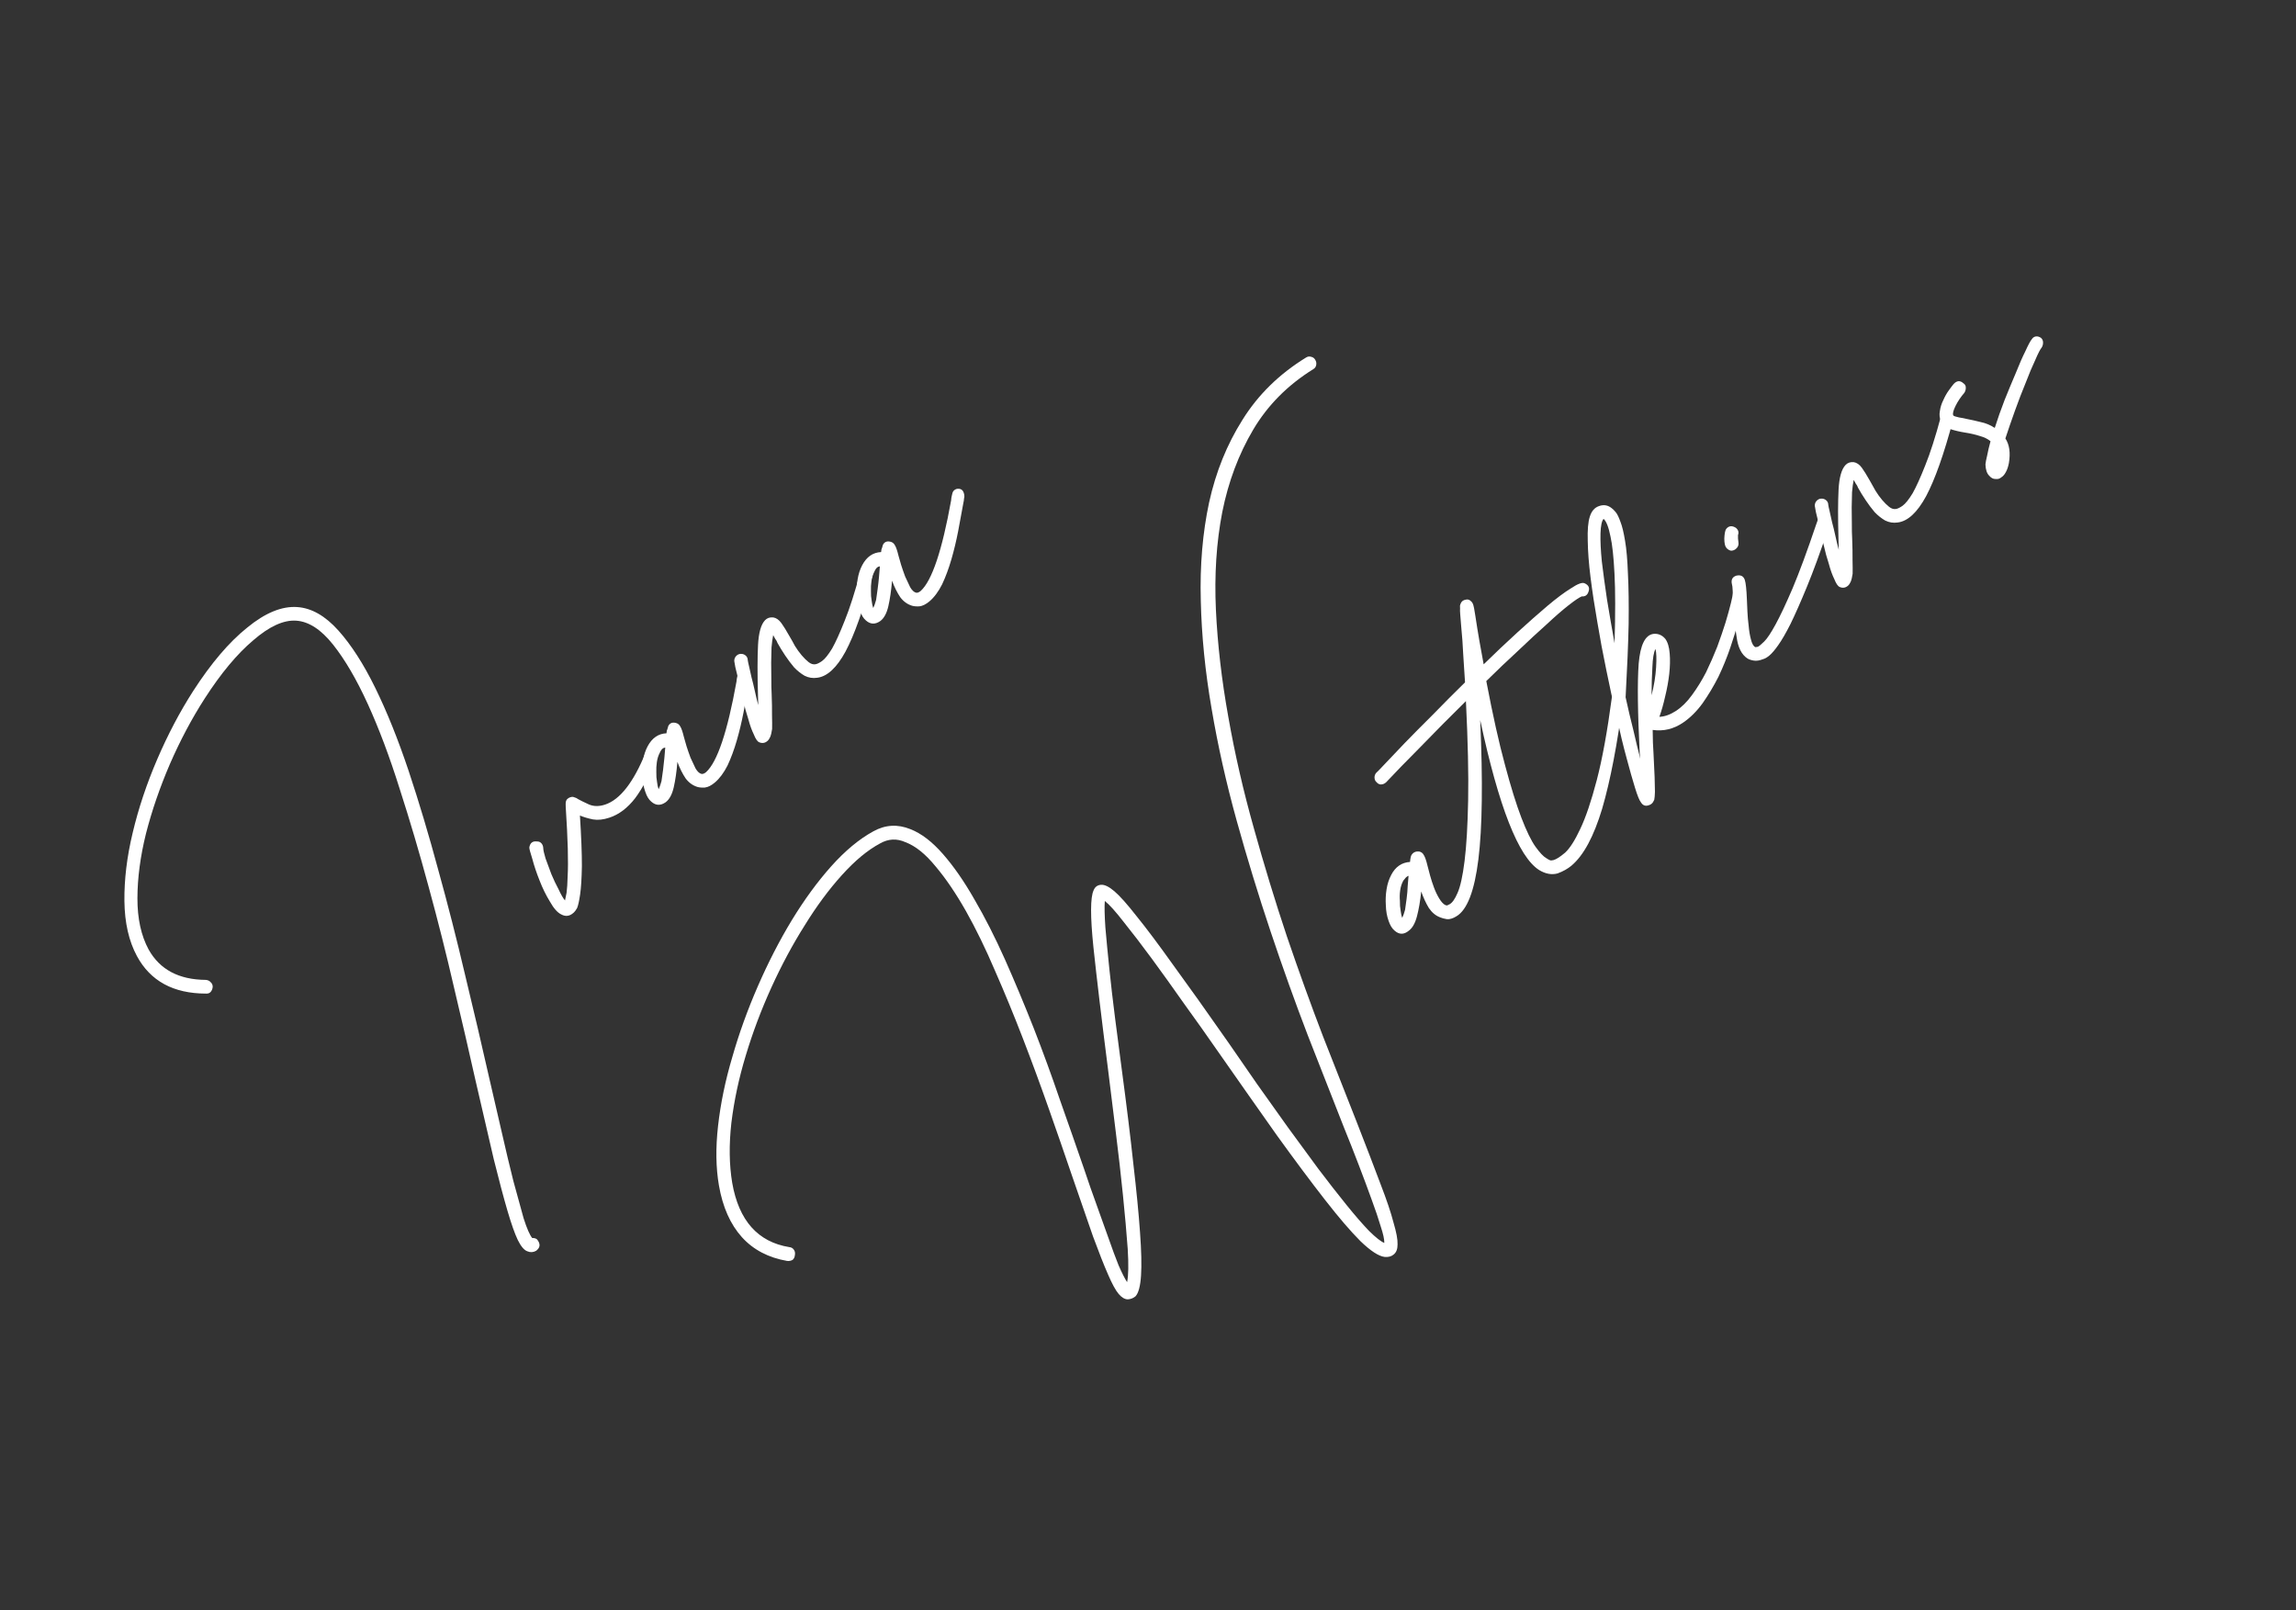 <svg width="144" height="101" viewBox="0 0 144 101" fill="none" xmlns="http://www.w3.org/2000/svg">
<rect x="0" y="0" width="144" height="101" fill="#333333" stroke="none"/>
<path d="M127.43 21.276C127.491 21.177 127.574 21.119 127.679 21.102C127.785 21.085 127.893 21.114 128.004 21.188C128.089 21.26 128.133 21.355 128.136 21.472C128.139 21.59 128.11 21.698 128.05 21.797C127.964 21.894 127.831 22.149 127.653 22.564C127.463 22.964 127.26 23.448 127.043 24.015C126.814 24.568 126.589 25.154 126.368 25.772C126.146 26.391 125.948 26.966 125.773 27.498C126.027 27.884 126.101 28.397 125.994 29.039C125.949 29.269 125.888 29.453 125.811 29.589C125.749 29.714 125.675 29.812 125.591 29.883C125.493 29.966 125.404 30.017 125.325 30.036C125.259 30.044 125.2 30.045 125.149 30.041C125.005 30.042 124.875 29.972 124.756 29.832C124.612 29.69 124.535 29.456 124.523 29.129C124.534 29 124.569 28.814 124.629 28.572C124.676 28.316 124.747 28.016 124.841 27.673C124.671 27.529 124.446 27.419 124.167 27.343C123.901 27.256 123.588 27.183 123.229 27.127C122.895 27.073 122.595 27.002 122.329 26.915C122.063 26.827 121.869 26.668 121.745 26.436C121.645 26.232 121.618 26.015 121.664 25.785C121.697 25.541 121.768 25.313 121.877 25.101C121.975 24.875 122.089 24.67 122.222 24.486C122.355 24.302 122.457 24.167 122.529 24.082C122.73 23.865 122.933 23.85 123.138 24.036C123.237 24.097 123.288 24.186 123.291 24.303C123.294 24.42 123.266 24.528 123.205 24.627C122.975 24.894 122.789 25.171 122.647 25.458C122.506 25.746 122.457 25.943 122.5 26.051C122.535 26.093 122.655 26.136 122.86 26.179C123.052 26.208 123.225 26.242 123.378 26.281C123.634 26.329 123.915 26.392 124.221 26.469C124.54 26.535 124.836 26.658 125.107 26.837C125.284 26.279 125.489 25.698 125.722 25.093C125.97 24.477 126.207 23.905 126.433 23.378C126.648 22.836 126.849 22.378 127.037 22.004C127.213 21.616 127.344 21.373 127.43 21.276Z" fill="white"/>
<path d="M121.728 26.128C121.75 26.012 121.81 25.927 121.906 25.869C122.001 25.813 122.113 25.802 122.24 25.839C122.355 25.862 122.434 25.927 122.477 26.035C122.508 26.128 122.512 26.233 122.49 26.348C121.919 28.486 121.355 30.077 120.799 31.123C120.244 32.143 119.651 32.691 119.02 32.768C118.744 32.81 118.481 32.768 118.231 32.643C117.995 32.506 117.776 32.331 117.573 32.119C117.372 31.881 117.185 31.631 117.011 31.369C116.827 31.093 116.666 30.833 116.531 30.587C116.5 30.494 116.455 30.412 116.396 30.342C116.351 30.26 116.305 30.178 116.26 30.096C116.217 30.3 116.182 30.558 116.156 30.868C116.144 31.166 116.137 31.484 116.134 31.822C116.132 32.16 116.135 32.505 116.144 32.857C116.142 33.195 116.148 33.502 116.164 33.776C116.184 34.311 116.192 34.761 116.187 35.125C116.196 35.477 116.198 35.763 116.193 35.984C116.161 36.202 116.121 36.368 116.073 36.481C116.024 36.594 115.965 36.68 115.895 36.739C115.741 36.869 115.569 36.894 115.381 36.813C115.268 36.764 115.158 36.605 115.051 36.336C114.917 36.065 114.801 35.743 114.703 35.37C114.578 34.995 114.469 34.596 114.375 34.171C114.255 33.745 114.164 33.354 114.103 32.997C114.016 32.639 113.944 32.34 113.886 32.101C113.842 31.85 113.82 31.724 113.82 31.724C113.817 31.607 113.852 31.506 113.924 31.421C114.01 31.324 114.112 31.274 114.229 31.271C114.347 31.268 114.448 31.302 114.533 31.375C114.618 31.447 114.662 31.542 114.665 31.659C114.672 31.725 114.7 31.857 114.748 32.056C114.785 32.242 114.837 32.474 114.904 32.753C114.974 33.006 115.041 33.285 115.107 33.589C115.172 33.894 115.244 34.193 115.324 34.486C115.321 34.368 115.318 34.251 115.315 34.134C115.311 34.016 115.308 33.899 115.305 33.782C115.269 32.517 115.271 31.495 115.31 30.718C115.35 29.941 115.498 29.42 115.754 29.156C115.883 29.023 116.05 28.966 116.257 28.983C116.449 29.013 116.621 29.131 116.773 29.339C116.913 29.533 117.079 29.801 117.271 30.142C117.385 30.334 117.504 30.546 117.627 30.777C117.753 30.983 117.893 31.177 118.047 31.359C118.189 31.527 118.333 31.669 118.479 31.786C118.625 31.902 118.771 31.947 118.916 31.92C119.022 31.903 119.158 31.837 119.324 31.721C119.503 31.593 119.714 31.331 119.956 30.935C120.186 30.525 120.449 29.942 120.747 29.187C121.059 28.419 121.386 27.4 121.728 26.128Z" fill="white"/>
<path d="M114.605 32.393C114.828 32.516 114.872 32.695 114.735 32.931L114.71 32.987C114.71 32.987 114.692 33.051 114.655 33.178C114.169 34.62 113.73 35.819 113.337 36.774C112.944 37.73 112.598 38.514 112.299 39.126C112.003 39.712 111.744 40.159 111.523 40.466C111.316 40.76 111.135 40.973 110.981 41.103C110.827 41.233 110.69 41.312 110.571 41.341C110.355 41.427 110.164 41.457 109.997 41.43C109.83 41.403 109.698 41.359 109.599 41.298C109.228 41.059 109 40.604 108.914 39.933C108.801 39.26 108.724 38.486 108.68 37.611C108.684 37.416 108.68 37.227 108.67 37.044C108.661 36.835 108.646 36.704 108.625 36.65C108.557 36.371 108.644 36.19 108.886 36.106C109.164 36.038 109.346 36.125 109.429 36.366C109.492 36.554 109.535 36.961 109.561 37.587C109.569 37.796 109.58 38.051 109.594 38.351C109.607 38.652 109.634 38.953 109.673 39.256C109.699 39.57 109.747 39.854 109.816 40.107C109.874 40.346 109.958 40.503 110.069 40.577C110.081 40.591 110.094 40.592 110.108 40.58C110.16 40.585 110.212 40.576 110.266 40.555C110.334 40.521 110.46 40.415 110.645 40.235C110.829 40.056 111.067 39.699 111.359 39.164C111.652 38.629 112.008 37.872 112.429 36.893C112.852 35.888 113.342 34.563 113.897 32.919C113.982 32.679 114.025 32.559 114.025 32.559C114.085 32.46 114.175 32.396 114.295 32.367C114.402 32.324 114.506 32.333 114.605 32.393ZM108.871 34.426C108.787 34.497 108.686 34.534 108.569 34.538C108.454 34.515 108.355 34.454 108.272 34.356C108.189 34.258 108.147 34.066 108.145 33.78C108.157 33.481 108.194 33.283 108.254 33.184C108.415 32.976 108.619 32.948 108.866 33.099C109.024 33.229 109.07 33.383 109.003 33.559C108.999 33.611 108.999 33.683 109.004 33.774C109.01 33.866 109.017 33.931 109.027 33.971C109.063 34.156 109.011 34.308 108.871 34.426Z" fill="white"/>
<path d="M105.099 44.594C105.471 44.352 105.811 44.016 106.121 43.587C106.444 43.146 106.738 42.67 107.002 42.159C107.255 41.634 107.488 41.101 107.703 40.559C107.906 40.004 108.079 39.498 108.222 39.042C108.366 38.56 108.479 38.153 108.559 37.822C108.639 37.49 108.683 37.273 108.692 37.169C108.73 36.873 108.877 36.749 109.133 36.797C109.364 36.842 109.468 36.994 109.446 37.252C109.446 37.252 109.413 37.412 109.347 37.732C109.281 38.052 109.174 38.465 109.028 38.974C108.895 39.47 108.724 40.021 108.517 40.628C108.31 41.235 108.064 41.839 107.779 42.439C107.482 43.026 107.149 43.583 106.779 44.111C106.411 44.614 106.007 45.015 105.565 45.316C104.971 45.721 104.334 45.876 103.652 45.779C103.656 46.352 103.673 46.841 103.704 47.247C103.731 47.848 103.755 48.344 103.774 48.736C103.781 49.114 103.787 49.42 103.794 49.655C103.788 49.876 103.774 50.044 103.751 50.159C103.702 50.272 103.65 50.352 103.594 50.399C103.538 50.447 103.49 50.475 103.45 50.485C103.221 50.582 103.043 50.528 102.918 50.322C102.823 50.211 102.699 49.907 102.546 49.413C102.392 48.919 102.217 48.299 102.019 47.554C101.81 46.794 101.603 45.938 101.397 44.984C101.166 44.028 100.949 43.047 100.748 42.041C100.535 41.021 100.347 40.017 100.183 39.027C100.007 38.023 99.865 37.088 99.756 36.22C99.647 35.352 99.589 34.586 99.58 33.922C99.559 33.243 99.601 32.74 99.707 32.41C99.815 32.055 100.01 31.831 100.291 31.738C100.586 31.632 100.855 31.681 101.098 31.884C101.159 31.928 101.237 32.006 101.332 32.118C101.427 32.23 101.527 32.434 101.632 32.729C101.739 32.998 101.836 33.397 101.921 33.924C102.009 34.426 102.068 35.108 102.1 35.969C102.145 36.818 102.16 37.873 102.145 39.134C102.118 40.381 102.056 41.885 101.959 43.646L101.953 43.723C102.112 44.452 102.275 45.142 102.441 45.794C102.593 46.457 102.738 47.055 102.875 47.587L102.842 47.291C102.71 44.691 102.687 42.803 102.774 41.626C102.874 40.438 103.187 39.814 103.712 39.754C104.001 39.727 104.246 39.832 104.447 40.07C104.598 40.278 104.689 40.585 104.72 40.991C104.753 41.371 104.743 41.799 104.69 42.276C104.639 42.727 104.554 43.195 104.435 43.679C104.33 44.151 104.209 44.577 104.073 44.956C104.399 44.944 104.741 44.824 105.099 44.594ZM103.827 40.701C103.718 40.913 103.654 41.291 103.634 41.836C103.602 42.366 103.585 42.957 103.582 43.607C103.738 42.996 103.833 42.412 103.867 41.855C103.901 41.299 103.887 40.914 103.827 40.701ZM100.574 32.542C100.46 32.663 100.395 32.969 100.379 33.462C100.366 33.929 100.394 34.517 100.465 35.226C100.549 35.922 100.657 36.719 100.79 37.615C100.937 38.499 101.094 39.41 101.262 40.347C101.315 38.478 101.314 37.028 101.258 35.995C101.205 34.937 101.121 34.156 101.007 33.652C100.889 33.056 100.744 32.687 100.574 32.542Z" fill="white"/>
<path d="M99.207 37.403C99.046 37.467 98.77 37.652 98.38 37.958C97.99 38.263 97.526 38.666 96.99 39.167C96.455 39.643 95.863 40.191 95.212 40.812C94.563 41.408 93.898 42.042 93.217 42.713C93.623 44.842 94.014 46.598 94.392 47.983C94.757 49.354 95.1 50.456 95.42 51.29C95.74 52.124 96.034 52.727 96.301 53.101C96.569 53.475 96.796 53.715 96.982 53.822C97.105 53.91 97.205 53.958 97.282 53.965C97.348 53.957 97.401 53.949 97.441 53.939C97.614 53.889 97.855 53.733 98.163 53.473C98.459 53.199 98.774 52.705 99.108 51.992C99.455 51.266 99.802 50.242 100.148 48.918C100.494 47.594 100.809 45.864 101.093 43.729L101.109 43.535C101.133 43.251 101.281 43.127 101.551 43.163C101.755 43.206 101.846 43.37 101.822 43.654L101.805 43.847C101.436 46.678 100.995 48.97 100.483 50.722C99.959 52.46 99.319 53.649 98.563 54.287C98.324 54.488 98.031 54.652 97.682 54.779C97.309 54.877 96.925 54.806 96.529 54.564C95.233 53.739 94.001 50.604 92.835 45.159C93.005 48.998 92.968 51.909 92.722 53.892C92.477 55.875 92.018 57.065 91.347 57.464C91.127 57.602 90.927 57.663 90.746 57.647C90.579 57.62 90.439 57.583 90.326 57.534C90.049 57.432 89.812 57.237 89.615 56.947C89.432 56.645 89.273 56.3 89.136 55.911C89.072 56.517 88.983 57.037 88.868 57.469C88.754 57.902 88.585 58.2 88.364 58.364C88.055 58.624 87.756 58.624 87.466 58.366C87.308 58.235 87.182 58.029 87.088 57.748C86.983 57.453 86.926 57.13 86.917 56.778C86.894 56.438 86.909 56.101 86.963 55.767C87.017 55.433 87.114 55.136 87.253 54.874C87.517 54.363 87.911 54.091 88.434 54.057C88.454 53.824 88.486 53.677 88.53 53.616C88.635 53.456 88.79 53.384 88.997 53.402C89.138 53.427 89.242 53.507 89.308 53.643C89.377 53.752 89.45 53.967 89.528 54.286C89.566 54.445 89.62 54.651 89.69 54.904C89.76 55.157 89.842 55.411 89.938 55.667C90.033 55.922 90.144 56.153 90.27 56.358C90.395 56.564 90.521 56.698 90.645 56.761C90.671 56.763 90.703 56.772 90.741 56.788C90.781 56.779 90.841 56.751 90.923 56.706C91.087 56.616 91.25 56.383 91.412 56.006C91.588 55.617 91.735 54.953 91.853 54.014C91.972 53.074 92.047 51.799 92.079 50.188C92.11 48.578 92.064 46.505 91.94 43.971C90.918 44.977 89.966 45.938 89.082 46.852C88.186 47.752 87.474 48.486 86.945 49.052L86.903 49.088C86.818 49.159 86.718 49.196 86.6 49.199C86.497 49.19 86.41 49.144 86.339 49.06C86.254 48.987 86.21 48.893 86.207 48.775C86.204 48.658 86.238 48.557 86.311 48.472C86.38 48.413 86.573 48.214 86.888 47.877C87.202 47.539 87.609 47.111 88.108 46.594C88.621 46.065 89.204 45.477 89.857 44.829C90.499 44.168 91.174 43.49 91.883 42.795C91.851 42.246 91.815 41.677 91.773 41.088C91.746 40.487 91.701 39.866 91.638 39.223C91.613 38.908 91.594 38.673 91.581 38.516C91.568 38.358 91.565 38.241 91.572 38.163C91.566 38.072 91.565 38.013 91.567 37.987C91.583 37.95 91.592 37.918 91.594 37.892C91.647 37.727 91.759 37.633 91.931 37.608C92.064 37.568 92.19 37.617 92.308 37.757C92.356 37.813 92.389 37.881 92.408 37.961C92.43 38.015 92.47 38.233 92.529 38.615C92.612 39.169 92.698 39.696 92.785 40.198C92.873 40.7 92.962 41.188 93.052 41.664C93.761 40.97 94.461 40.307 95.152 39.676C95.856 39.033 96.489 38.474 97.049 38.001C97.624 37.517 98.117 37.148 98.528 36.897C98.942 36.62 99.224 36.513 99.375 36.578C99.638 36.691 99.72 36.874 99.621 37.126C99.552 37.328 99.414 37.42 99.207 37.403ZM87.943 57.567C88.006 57.442 88.066 57.272 88.123 57.055C88.154 56.837 88.187 56.605 88.22 56.361C88.256 56.091 88.278 55.832 88.286 55.586C88.308 55.328 88.326 55.108 88.341 54.927C88.302 54.937 88.254 54.965 88.198 55.013C88.156 55.048 88.12 55.09 88.089 55.14C88.061 55.164 88.032 55.2 88.002 55.25C87.909 55.424 87.847 55.62 87.816 55.839C87.784 56.057 87.779 56.278 87.799 56.501C87.793 56.722 87.809 56.925 87.845 57.11C87.867 57.307 87.9 57.459 87.943 57.567Z" fill="white"/>
<path d="M82.373 23.148C80.766 24.145 79.508 25.411 78.598 26.947C77.688 28.483 77.041 30.205 76.659 32.111C76.291 34.005 76.158 36.05 76.259 38.244C76.362 40.412 76.621 42.652 77.038 44.964C77.442 47.262 77.975 49.584 78.635 51.929C79.284 54.261 79.977 56.531 80.715 58.739C81.466 60.937 82.22 63.023 82.977 64.999C83.748 66.964 84.449 68.747 85.082 70.349C85.702 71.936 86.203 73.24 86.585 74.261C86.97 75.257 87.24 76.06 87.397 76.672C87.579 77.285 87.664 77.742 87.652 78.04C87.654 78.326 87.578 78.534 87.424 78.664L87.403 78.682C87.263 78.8 87.076 78.85 86.844 78.83C86.47 78.786 85.965 78.457 85.327 77.843C84.715 77.232 83.975 76.37 83.106 75.256C82.226 74.127 81.22 72.781 80.091 71.215C78.975 69.638 77.726 67.861 76.345 65.884C75.684 64.93 74.992 63.955 74.27 62.957C73.561 61.947 72.886 61.006 72.245 60.132C71.591 59.244 71.005 58.479 70.487 57.837C69.971 57.169 69.573 56.726 69.292 56.507C69.263 56.843 69.275 57.397 69.327 58.169C69.393 58.929 69.476 59.794 69.576 60.766C69.676 61.737 69.797 62.775 69.938 63.879C70.081 64.958 70.219 66.017 70.353 67.056C70.656 69.32 70.899 71.298 71.081 72.992C71.277 74.673 71.417 76.103 71.499 77.281C71.584 78.433 71.606 79.339 71.563 79.999C71.52 80.659 71.406 81.091 71.219 81.297C71.079 81.415 70.917 81.48 70.734 81.49C70.54 81.487 70.347 81.373 70.158 81.149C69.969 80.925 69.749 80.522 69.499 79.942C69.237 79.347 68.921 78.546 68.55 77.54C68.194 76.521 67.745 75.221 67.201 73.64C66.764 72.354 66.288 70.98 65.773 69.519C65.259 68.057 64.719 66.594 64.154 65.128C63.588 63.662 63.005 62.247 62.405 60.882C61.818 59.506 61.214 58.264 60.592 57.158C59.958 56.038 59.322 55.099 58.683 54.343C58.046 53.56 57.413 53.052 56.782 52.816C56.243 52.576 55.714 52.602 55.195 52.897C54.418 53.313 53.621 53.974 52.803 54.881C51.984 55.787 51.206 56.84 50.467 58.04C49.717 59.226 49.022 60.52 48.383 61.923C47.744 63.326 47.208 64.751 46.773 66.198C46.341 67.618 46.041 69.024 45.871 70.415C45.716 71.793 45.733 73.05 45.923 74.185C46.336 76.549 47.53 77.892 49.506 78.215C49.635 78.226 49.734 78.286 49.803 78.396C49.86 78.492 49.877 78.598 49.854 78.713C49.843 78.842 49.796 78.942 49.712 79.013C49.616 79.07 49.503 79.093 49.374 79.082C48.194 78.878 47.248 78.382 46.533 77.593C45.808 76.79 45.327 75.709 45.09 74.349C44.898 73.24 44.879 71.996 45.034 70.617C45.192 69.212 45.489 67.774 45.926 66.302C46.35 64.815 46.885 63.332 47.531 61.851C48.176 60.37 48.884 58.993 49.656 57.718C50.441 56.431 51.264 55.304 52.127 54.336C53.003 53.356 53.884 52.624 54.771 52.139C55.522 51.721 56.3 51.676 57.105 52.004C57.785 52.27 58.463 52.789 59.139 53.562C59.816 54.334 60.477 55.288 61.122 56.422C61.77 57.531 62.406 58.781 63.03 60.174C63.642 61.553 64.243 62.989 64.833 64.483C65.41 65.962 65.96 67.466 66.481 68.993C67.017 70.508 67.525 71.963 68.006 73.356C68.255 74.106 68.517 74.857 68.792 75.608C69.055 76.346 69.302 77.037 69.534 77.681C69.754 78.311 69.96 78.868 70.154 79.353C70.361 79.826 70.539 80.179 70.689 80.413C70.775 80.004 70.788 79.309 70.728 78.328C70.656 77.334 70.556 76.206 70.428 74.946C70.3 73.687 70.151 72.373 69.98 71.006C69.812 69.612 69.653 68.331 69.505 67.16C69.09 63.912 68.781 61.329 68.578 59.413C68.378 57.47 68.381 56.28 68.587 55.842C68.67 55.628 68.823 55.511 69.046 55.491C69.269 55.471 69.55 55.605 69.89 55.894C70.23 56.183 70.699 56.71 71.298 57.476C71.899 58.217 72.659 59.23 73.578 60.518C74.511 61.794 75.668 63.42 77.05 65.397C77.606 66.198 78.204 67.062 78.841 67.987C79.481 68.887 80.126 69.794 80.778 70.707C81.431 71.595 82.067 72.462 82.685 73.308C83.317 74.142 83.904 74.894 84.446 75.564C84.976 76.22 85.444 76.76 85.851 77.185C86.283 77.612 86.606 77.867 86.821 77.95C86.826 77.729 86.751 77.385 86.596 76.916C86.454 76.436 86.261 75.867 86.018 75.209C85.786 74.565 85.521 73.853 85.222 73.073C84.924 72.293 84.608 71.493 84.274 70.671C83.589 68.922 82.839 67.011 82.025 64.939C81.226 62.855 80.447 60.681 79.688 58.419C78.929 56.156 78.221 53.839 77.562 51.468C76.904 49.096 76.379 46.756 75.989 44.446C75.586 42.123 75.361 39.866 75.311 37.676C75.25 35.472 75.424 33.418 75.832 31.514C76.253 29.598 76.952 27.869 77.928 26.325C78.906 24.755 80.233 23.456 81.907 22.426C82.016 22.357 82.122 22.34 82.223 22.375C82.338 22.397 82.424 22.457 82.481 22.552C82.55 22.662 82.573 22.775 82.55 22.89C82.528 23.005 82.469 23.091 82.373 23.148Z" fill="white"/>
<path d="M54.312 38.916C54.154 38.785 54.028 38.58 53.935 38.298C53.829 38.003 53.765 37.686 53.742 37.345C53.718 37.005 53.734 36.668 53.788 36.335C53.842 36.001 53.939 35.703 54.078 35.442C54.356 34.919 54.75 34.647 55.26 34.624C55.27 34.495 55.291 34.406 55.321 34.356C55.34 34.293 55.358 34.229 55.376 34.166C55.469 33.992 55.618 33.926 55.822 33.969C55.963 33.994 56.067 34.075 56.134 34.21C56.202 34.32 56.275 34.535 56.352 34.853C56.393 34.987 56.449 35.18 56.518 35.433C56.59 35.66 56.674 35.902 56.769 36.157C56.879 36.4 56.984 36.624 57.084 36.827C57.197 37.019 57.318 37.133 57.445 37.17C57.534 37.191 57.635 37.154 57.747 37.059C58.452 36.416 59.086 34.525 59.651 31.385C59.661 31.256 59.676 31.159 59.694 31.096C59.713 31.032 59.723 30.988 59.725 30.962C59.748 30.847 59.807 30.761 59.903 30.704C59.999 30.647 60.111 30.637 60.237 30.673C60.339 30.708 60.41 30.792 60.45 30.925C60.491 31.059 60.494 31.176 60.46 31.278C60.458 31.303 60.454 31.342 60.45 31.394C60.448 31.42 60.436 31.477 60.416 31.567C60.318 32.105 60.211 32.688 60.093 33.315C59.977 33.917 59.836 34.503 59.671 35.075C59.505 35.646 59.312 36.17 59.089 36.645C58.855 37.107 58.591 37.462 58.297 37.711C58.073 37.9 57.862 38.005 57.665 38.028C57.482 38.038 57.327 38.025 57.2 37.989C56.908 37.899 56.663 37.722 56.464 37.458C56.268 37.168 56.095 36.822 55.947 36.419C55.895 37.039 55.817 37.573 55.715 38.019C55.612 38.466 55.442 38.777 55.206 38.952C54.889 39.172 54.59 39.16 54.312 38.916ZM54.845 35.838C54.752 36.013 54.69 36.209 54.658 36.428C54.627 36.646 54.615 36.86 54.624 37.069C54.618 37.289 54.634 37.492 54.67 37.678C54.692 37.874 54.725 38.027 54.768 38.135C54.831 38.01 54.891 37.839 54.948 37.623C54.979 37.404 55.012 37.173 55.045 36.929C55.081 36.658 55.109 36.407 55.129 36.175C55.151 35.916 55.169 35.697 55.184 35.516C55.105 35.535 55.051 35.556 55.023 35.58C54.953 35.639 54.893 35.725 54.845 35.838Z" fill="white"/>
<path d="M53.96 35.865C53.982 35.75 54.042 35.664 54.138 35.607C54.233 35.55 54.345 35.54 54.472 35.577C54.587 35.599 54.666 35.664 54.709 35.772C54.74 35.866 54.744 35.97 54.722 36.085C54.151 38.223 53.587 39.815 53.031 40.86C52.476 41.88 51.883 42.429 51.252 42.506C50.976 42.547 50.713 42.506 50.463 42.38C50.227 42.243 50.008 42.069 49.805 41.856C49.604 41.618 49.417 41.368 49.243 41.107C49.059 40.831 48.898 40.57 48.763 40.325C48.732 40.231 48.687 40.149 48.628 40.079C48.583 39.997 48.538 39.915 48.492 39.833C48.449 40.038 48.414 40.295 48.388 40.605C48.376 40.903 48.369 41.221 48.366 41.559C48.364 41.898 48.367 42.242 48.376 42.594C48.374 42.933 48.38 43.239 48.396 43.513C48.416 44.048 48.424 44.498 48.419 44.862C48.428 45.214 48.43 45.5 48.425 45.721C48.393 45.94 48.353 46.105 48.305 46.218C48.256 46.331 48.197 46.417 48.127 46.476C47.973 46.606 47.801 46.631 47.613 46.55C47.5 46.502 47.39 46.343 47.283 46.073C47.149 45.802 47.033 45.48 46.935 45.107C46.81 44.733 46.701 44.333 46.607 43.909C46.487 43.482 46.396 43.091 46.335 42.734C46.248 42.376 46.176 42.077 46.118 41.838C46.074 41.587 46.052 41.462 46.052 41.462C46.049 41.344 46.084 41.243 46.156 41.158C46.242 41.061 46.344 41.011 46.461 41.008C46.579 41.005 46.68 41.04 46.765 41.112C46.85 41.184 46.894 41.279 46.897 41.396C46.904 41.462 46.932 41.594 46.98 41.794C47.017 41.979 47.069 42.211 47.136 42.49C47.206 42.743 47.273 43.022 47.339 43.327C47.404 43.631 47.477 43.93 47.556 44.223C47.553 44.106 47.55 43.988 47.547 43.871C47.544 43.754 47.54 43.636 47.537 43.519C47.501 42.254 47.503 41.233 47.542 40.456C47.582 39.678 47.73 39.157 47.986 38.893C48.115 38.761 48.282 38.703 48.489 38.721C48.681 38.75 48.853 38.868 49.005 39.077C49.145 39.27 49.311 39.538 49.503 39.88C49.617 40.071 49.736 40.283 49.859 40.515C49.985 40.72 50.125 40.914 50.279 41.096C50.421 41.264 50.565 41.407 50.711 41.523C50.857 41.64 51.003 41.684 51.148 41.658C51.254 41.641 51.39 41.574 51.556 41.458C51.736 41.33 51.946 41.068 52.188 40.672C52.418 40.262 52.681 39.679 52.979 38.924C53.291 38.157 53.618 37.137 53.96 35.865Z" fill="white"/>
<path d="M40.851 50.28C40.693 50.15 40.567 49.944 40.474 49.663C40.368 49.368 40.304 49.05 40.281 48.71C40.258 48.37 40.273 48.032 40.327 47.699C40.381 47.365 40.478 47.068 40.617 46.806C40.896 46.283 41.289 46.011 41.799 45.989C41.809 45.859 41.83 45.77 41.86 45.721C41.879 45.657 41.897 45.594 41.915 45.53C42.008 45.356 42.157 45.29 42.361 45.334C42.502 45.359 42.606 45.439 42.673 45.575C42.742 45.684 42.814 45.899 42.892 46.218C42.932 46.351 42.988 46.544 43.057 46.797C43.129 47.025 43.213 47.266 43.308 47.521C43.418 47.765 43.523 47.988 43.623 48.192C43.736 48.383 43.857 48.498 43.984 48.534C44.073 48.555 44.174 48.518 44.286 48.423C44.991 47.78 45.625 45.889 46.19 42.749C46.201 42.62 46.215 42.524 46.234 42.46C46.252 42.397 46.262 42.352 46.264 42.326C46.287 42.211 46.346 42.125 46.442 42.068C46.538 42.011 46.65 42.001 46.777 42.038C46.878 42.072 46.949 42.156 46.989 42.29C47.03 42.423 47.033 42.541 46.999 42.642C46.997 42.668 46.993 42.706 46.989 42.758C46.987 42.784 46.975 42.842 46.955 42.931C46.857 43.469 46.75 44.052 46.632 44.679C46.516 45.281 46.375 45.868 46.21 46.439C46.045 47.011 45.851 47.534 45.629 48.01C45.394 48.471 45.13 48.826 44.836 49.075C44.612 49.264 44.401 49.37 44.204 49.392C44.021 49.403 43.866 49.39 43.739 49.353C43.448 49.263 43.202 49.086 43.004 48.822C42.807 48.533 42.634 48.186 42.486 47.783C42.434 48.404 42.356 48.937 42.254 49.384C42.151 49.83 41.981 50.141 41.745 50.316C41.428 50.537 41.13 50.525 40.851 50.28ZM41.384 47.203C41.291 47.377 41.229 47.573 41.197 47.792C41.166 48.01 41.154 48.224 41.163 48.433C41.157 48.654 41.173 48.856 41.209 49.042C41.231 49.239 41.264 49.391 41.307 49.499C41.37 49.374 41.43 49.203 41.487 48.987C41.518 48.769 41.551 48.537 41.585 48.293C41.62 48.023 41.648 47.771 41.668 47.539C41.69 47.281 41.708 47.061 41.723 46.88C41.644 46.899 41.59 46.921 41.562 46.944C41.492 47.004 41.432 47.09 41.384 47.203Z" fill="white"/>
<path d="M40.491 47.201C40.605 46.937 40.774 46.854 41 46.951C41.115 46.974 41.187 47.045 41.216 47.164C41.259 47.272 41.256 47.383 41.208 47.495C40.766 48.564 40.311 49.417 39.84 50.053C39.359 50.676 38.817 51.086 38.215 51.282C37.84 51.407 37.499 51.443 37.191 51.391C36.871 51.325 36.598 51.243 36.372 51.146C36.456 52.467 36.497 53.525 36.495 54.318C36.481 55.097 36.444 55.693 36.383 56.104C36.322 56.515 36.26 56.796 36.195 56.947C36.118 57.083 36.052 57.175 35.996 57.223L35.933 57.276C35.709 57.465 35.466 57.49 35.205 57.351C34.967 57.24 34.729 56.972 34.492 56.549C34.24 56.138 34.024 55.697 33.842 55.226C33.649 54.741 33.498 54.293 33.39 53.88C33.256 53.466 33.192 53.22 33.199 53.142C33.248 52.86 33.408 52.737 33.679 52.773C33.796 52.77 33.89 52.81 33.961 52.894C34.032 52.978 34.069 53.079 34.072 53.196C34.075 53.314 34.122 53.526 34.214 53.833C34.319 54.128 34.441 54.457 34.579 54.82C34.72 55.157 34.874 55.482 35.043 55.796C35.186 56.107 35.316 56.333 35.435 56.473C35.455 56.383 35.488 56.224 35.534 55.993C35.567 55.749 35.59 55.406 35.601 54.965C35.626 54.511 35.63 53.933 35.611 53.229C35.592 52.525 35.549 51.649 35.481 50.603L35.477 50.427C35.466 50.244 35.536 50.113 35.685 50.035C35.821 49.968 35.933 49.958 36.02 50.004C36.109 50.025 36.19 50.064 36.264 50.122C36.4 50.199 36.625 50.309 36.938 50.453C37.239 50.582 37.578 50.584 37.952 50.46C38.889 50.149 39.736 49.062 40.491 47.201Z" fill="white"/>
<path d="M18.649 38.073C19.542 38.135 20.398 38.624 21.219 39.539C22.027 40.44 22.798 41.637 23.53 43.13C24.263 44.623 24.962 46.36 25.627 48.341C26.281 50.309 26.9 52.378 27.484 54.548C28.083 56.706 28.645 58.906 29.171 61.149C29.711 63.381 30.213 65.524 30.677 67.58C30.945 68.721 31.207 69.856 31.463 70.983C31.719 72.111 31.964 73.139 32.198 74.07C32.446 74.989 32.66 75.768 32.84 76.407C33.046 77.049 33.226 77.461 33.379 77.643C33.562 77.633 33.687 77.695 33.754 77.831C33.891 78.051 33.862 78.243 33.666 78.409L33.624 78.445C33.446 78.546 33.263 78.557 33.075 78.476C32.873 78.407 32.672 78.169 32.472 77.762C32.284 77.369 32.069 76.758 31.826 75.931C31.584 75.104 31.297 74.026 30.967 72.698C30.651 71.357 30.27 69.712 29.823 67.761C29.426 65.985 28.978 64.047 28.479 61.95C27.994 59.84 27.462 57.733 26.886 55.629C26.311 53.499 25.704 51.444 25.064 49.465C24.439 47.474 23.775 45.707 23.072 44.164C22.37 42.622 21.642 41.377 20.89 40.428C20.137 39.48 19.366 38.979 18.577 38.926C17.788 38.872 16.888 39.284 15.878 40.161C14.869 41.013 13.856 42.228 12.838 43.808C12.029 45.066 11.302 46.436 10.656 47.917C10.025 49.386 9.525 50.839 9.156 52.278C8.802 53.706 8.623 55.056 8.619 56.331C8.616 57.606 8.85 58.679 9.323 59.552C10.024 60.808 11.219 61.442 12.909 61.455C13.038 61.466 13.138 61.513 13.209 61.597C13.294 61.669 13.338 61.764 13.341 61.882C13.331 62.011 13.289 62.118 13.217 62.203C13.145 62.288 13.044 62.325 12.915 62.314C10.872 62.311 9.43 61.525 8.586 59.958C8.08 59.018 7.819 57.87 7.803 56.516C7.788 55.162 7.96 53.732 8.322 52.227C8.685 50.697 9.198 49.16 9.862 47.615C10.526 46.071 11.277 44.645 12.116 43.337C13.239 41.597 14.365 40.274 15.496 39.368C16.628 38.436 17.679 38.004 18.649 38.073Z" fill="white"/>
</svg>
